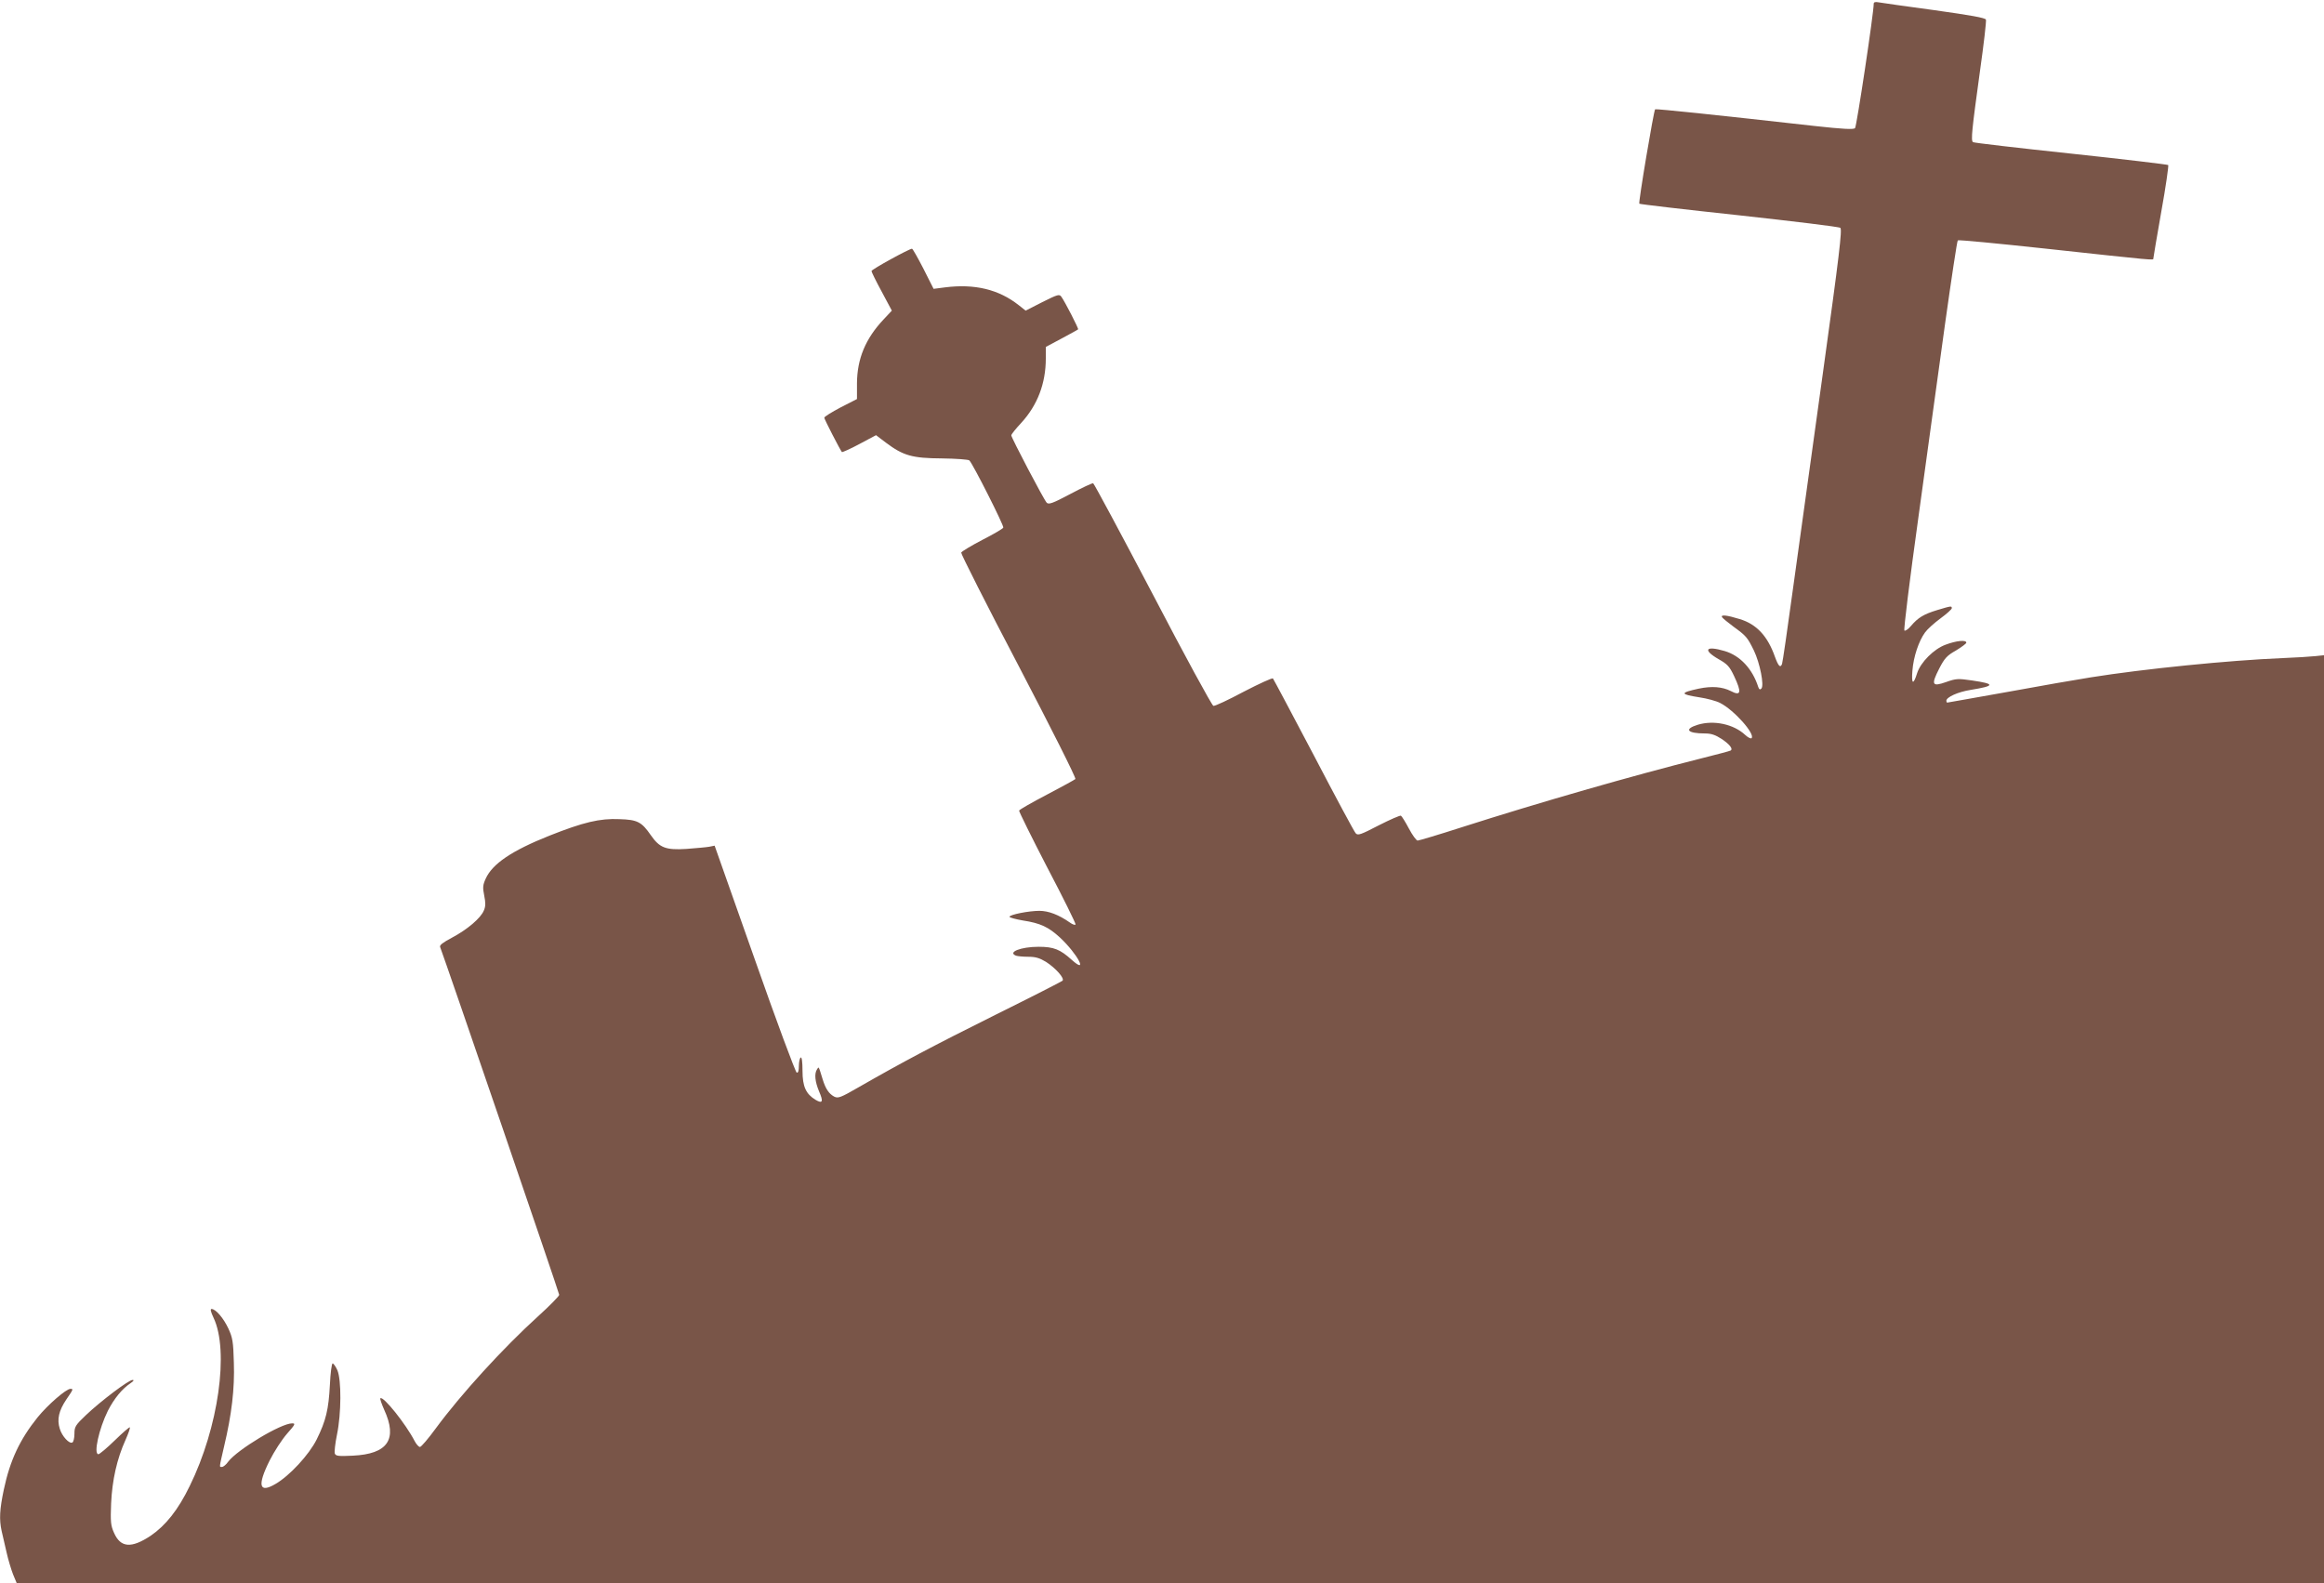 <?xml version="1.0" standalone="no"?>
<!DOCTYPE svg PUBLIC "-//W3C//DTD SVG 20010904//EN"
 "http://www.w3.org/TR/2001/REC-SVG-20010904/DTD/svg10.dtd">
<svg version="1.0" xmlns="http://www.w3.org/2000/svg"
 width="1280pt" height="872pt" viewBox="0 0 1280 872"
 preserveAspectRatio="xMidYMid meet">
<g transform="translate(0,872) scale(0.1,-0.1)"
fill="#795548" stroke="none">
<path d="M10320 8700 c0 -52 -94 -677 -103 -686 -9 -8 -67 -5 -222 12 -505 57
-877 96 -879 92 -8 -9 -93 -514 -87 -520 3 -3 251 -32 550 -64 299 -33 550
-63 557 -69 11 -8 -6 -152 -96 -800 -60 -434 -134 -970 -165 -1190 -30 -220
-57 -406 -60 -412 -9 -24 -20 -13 -39 39 -40 114 -101 180 -194 208 -71 22
-107 26 -97 10 4 -6 32 -29 63 -52 70 -51 76 -58 112 -131 33 -69 58 -193 41
-210 -7 -7 -12 -5 -17 9 -32 100 -100 173 -185 198 -105 31 -123 7 -33 -45 48
-27 60 -40 85 -93 43 -91 38 -112 -19 -82 -46 23 -103 28 -175 13 -106 -23
-105 -31 3 -48 41 -6 93 -20 114 -31 77 -39 195 -172 173 -194 -4 -4 -20 4
-35 18 -63 59 -172 83 -261 56 -78 -24 -58 -48 40 -48 34 0 57 -8 91 -30 45
-30 64 -55 50 -64 -5 -3 -73 -21 -153 -41 -394 -99 -904 -246 -1326 -381 -127
-41 -238 -74 -245 -74 -7 0 -29 30 -48 66 -19 36 -39 68 -44 71 -4 3 -59 -21
-122 -53 -100 -52 -115 -57 -127 -44 -8 8 -112 202 -231 430 -120 228 -221
418 -225 423 -4 4 -76 -29 -161 -73 -84 -45 -159 -80 -167 -78 -8 2 -158 277
-333 613 -176 335 -324 611 -329 613 -5 2 -62 -25 -126 -59 -98 -52 -119 -59
-130 -48 -16 17 -195 358 -195 371 0 6 25 37 55 69 89 97 135 217 135 354 l0
64 88 47 c48 26 89 48 90 50 4 3 -73 153 -92 179 -11 16 -19 14 -105 -29 l-92
-47 -38 30 c-110 87 -243 119 -407 98 l-62 -8 -56 111 c-31 60 -59 110 -63
110 -15 0 -223 -114 -223 -123 0 -5 25 -56 56 -113 l56 -105 -45 -48 c-101
-107 -146 -218 -147 -352 l0 -87 -90 -46 c-49 -26 -90 -51 -90 -57 0 -8 86
-175 97 -189 2 -2 46 17 96 44 l92 49 54 -41 c96 -72 145 -86 309 -87 78 -1
146 -6 151 -11 21 -22 191 -359 187 -370 -2 -6 -55 -37 -116 -68 -61 -32 -113
-63 -116 -70 -2 -6 140 -288 317 -625 177 -339 317 -617 312 -622 -4 -4 -75
-43 -157 -86 -82 -43 -151 -82 -153 -88 -1 -5 69 -147 156 -315 88 -167 157
-308 155 -312 -3 -5 -17 0 -32 11 -60 42 -117 64 -167 64 -59 0 -165 -21 -165
-33 0 -4 33 -13 73 -20 98 -15 142 -36 206 -95 95 -89 157 -205 65 -123 -65
59 -100 73 -184 73 -97 0 -173 -30 -124 -49 9 -3 39 -6 68 -6 40 0 62 -7 97
-28 53 -34 104 -91 91 -104 -4 -4 -170 -89 -368 -187 -347 -173 -513 -261
-752 -398 -104 -60 -116 -64 -138 -53 -29 16 -47 43 -63 95 -23 75 -21 71 -31
55 -16 -24 -11 -68 11 -121 25 -57 20 -70 -19 -47 -53 32 -72 73 -72 160 0 50
-4 77 -10 73 -5 -3 -10 -24 -10 -46 0 -28 -4 -39 -12 -37 -7 3 -112 285 -232
627 l-220 623 -30 -6 c-17 -3 -74 -8 -126 -12 -113 -7 -147 6 -195 75 -51 74
-74 86 -173 89 -109 5 -199 -17 -386 -91 -208 -83 -314 -155 -351 -237 -16
-35 -17 -49 -8 -93 8 -40 8 -59 -2 -82 -17 -42 -91 -105 -176 -150 -49 -26
-69 -41 -65 -51 32 -84 656 -1906 656 -1916 0 -7 -52 -60 -116 -118 -192 -174
-424 -428 -564 -618 -41 -56 -80 -102 -87 -102 -7 0 -20 15 -29 32 -49 95
-174 251 -189 236 -3 -3 7 -31 21 -63 75 -163 20 -244 -173 -253 -79 -4 -94
-2 -99 12 -3 9 2 55 12 104 24 116 25 302 2 355 -9 20 -21 37 -26 37 -5 0 -12
-53 -15 -117 -7 -137 -22 -199 -73 -302 -42 -84 -149 -200 -227 -245 -90 -53
-101 -9 -32 129 25 50 68 116 96 148 45 51 48 57 28 57 -62 0 -302 -145 -352
-211 -11 -16 -27 -29 -34 -29 -16 0 -17 -10 11 112 42 176 59 319 54 463 -3
115 -7 137 -30 187 -27 58 -70 108 -93 108 -8 0 -4 -16 11 -48 87 -182 27
-606 -131 -927 -64 -132 -133 -218 -215 -274 -107 -71 -166 -66 -202 16 -18
40 -20 60 -16 162 6 129 32 245 79 349 16 36 27 67 24 70 -2 3 -40 -30 -83
-72 -43 -42 -84 -76 -90 -76 -28 0 3 140 52 239 35 68 78 121 126 153 16 11
20 17 10 17 -20 1 -176 -117 -256 -193 -59 -56 -64 -65 -64 -103 0 -23 -5 -45
-11 -48 -16 -11 -58 34 -70 76 -16 51 -5 99 36 160 39 57 40 59 23 59 -24 0
-126 -89 -181 -157 -98 -122 -152 -237 -186 -398 -23 -109 -26 -164 -12 -228
6 -23 17 -76 27 -117 9 -41 26 -96 36 -122 l20 -48 6354 0 6354 0 0 2555 0
2556 -47 -5 c-27 -3 -109 -8 -183 -11 -292 -12 -761 -59 -1055 -106 -71 -11
-277 -47 -457 -80 -181 -32 -330 -59 -333 -59 -3 0 -5 5 -5 10 0 20 64 49 134
60 135 22 137 33 7 52 -76 11 -87 11 -143 -9 -77 -27 -83 -15 -37 75 29 56 42
71 92 99 31 19 57 38 57 43 0 17 -56 11 -114 -11 -64 -23 -138 -97 -157 -157
-21 -67 -32 -62 -26 13 6 78 35 164 70 212 13 18 51 52 85 77 34 25 62 50 62
56 0 13 -3 13 -79 -10 -76 -23 -107 -42 -146 -88 -15 -18 -32 -29 -36 -25 -5
5 30 285 77 623 46 338 113 818 147 1067 35 249 66 455 70 459 3 4 219 -17
479 -45 616 -67 598 -65 598 -55 0 5 20 122 44 259 25 138 41 253 38 256 -4 3
-245 32 -536 63 -291 31 -533 59 -539 63 -13 8 -6 70 38 390 21 149 36 277 33
285 -4 10 -85 24 -284 52 -154 21 -291 40 -306 43 -19 4 -28 1 -28 -7z"/>
</g>
</svg>
